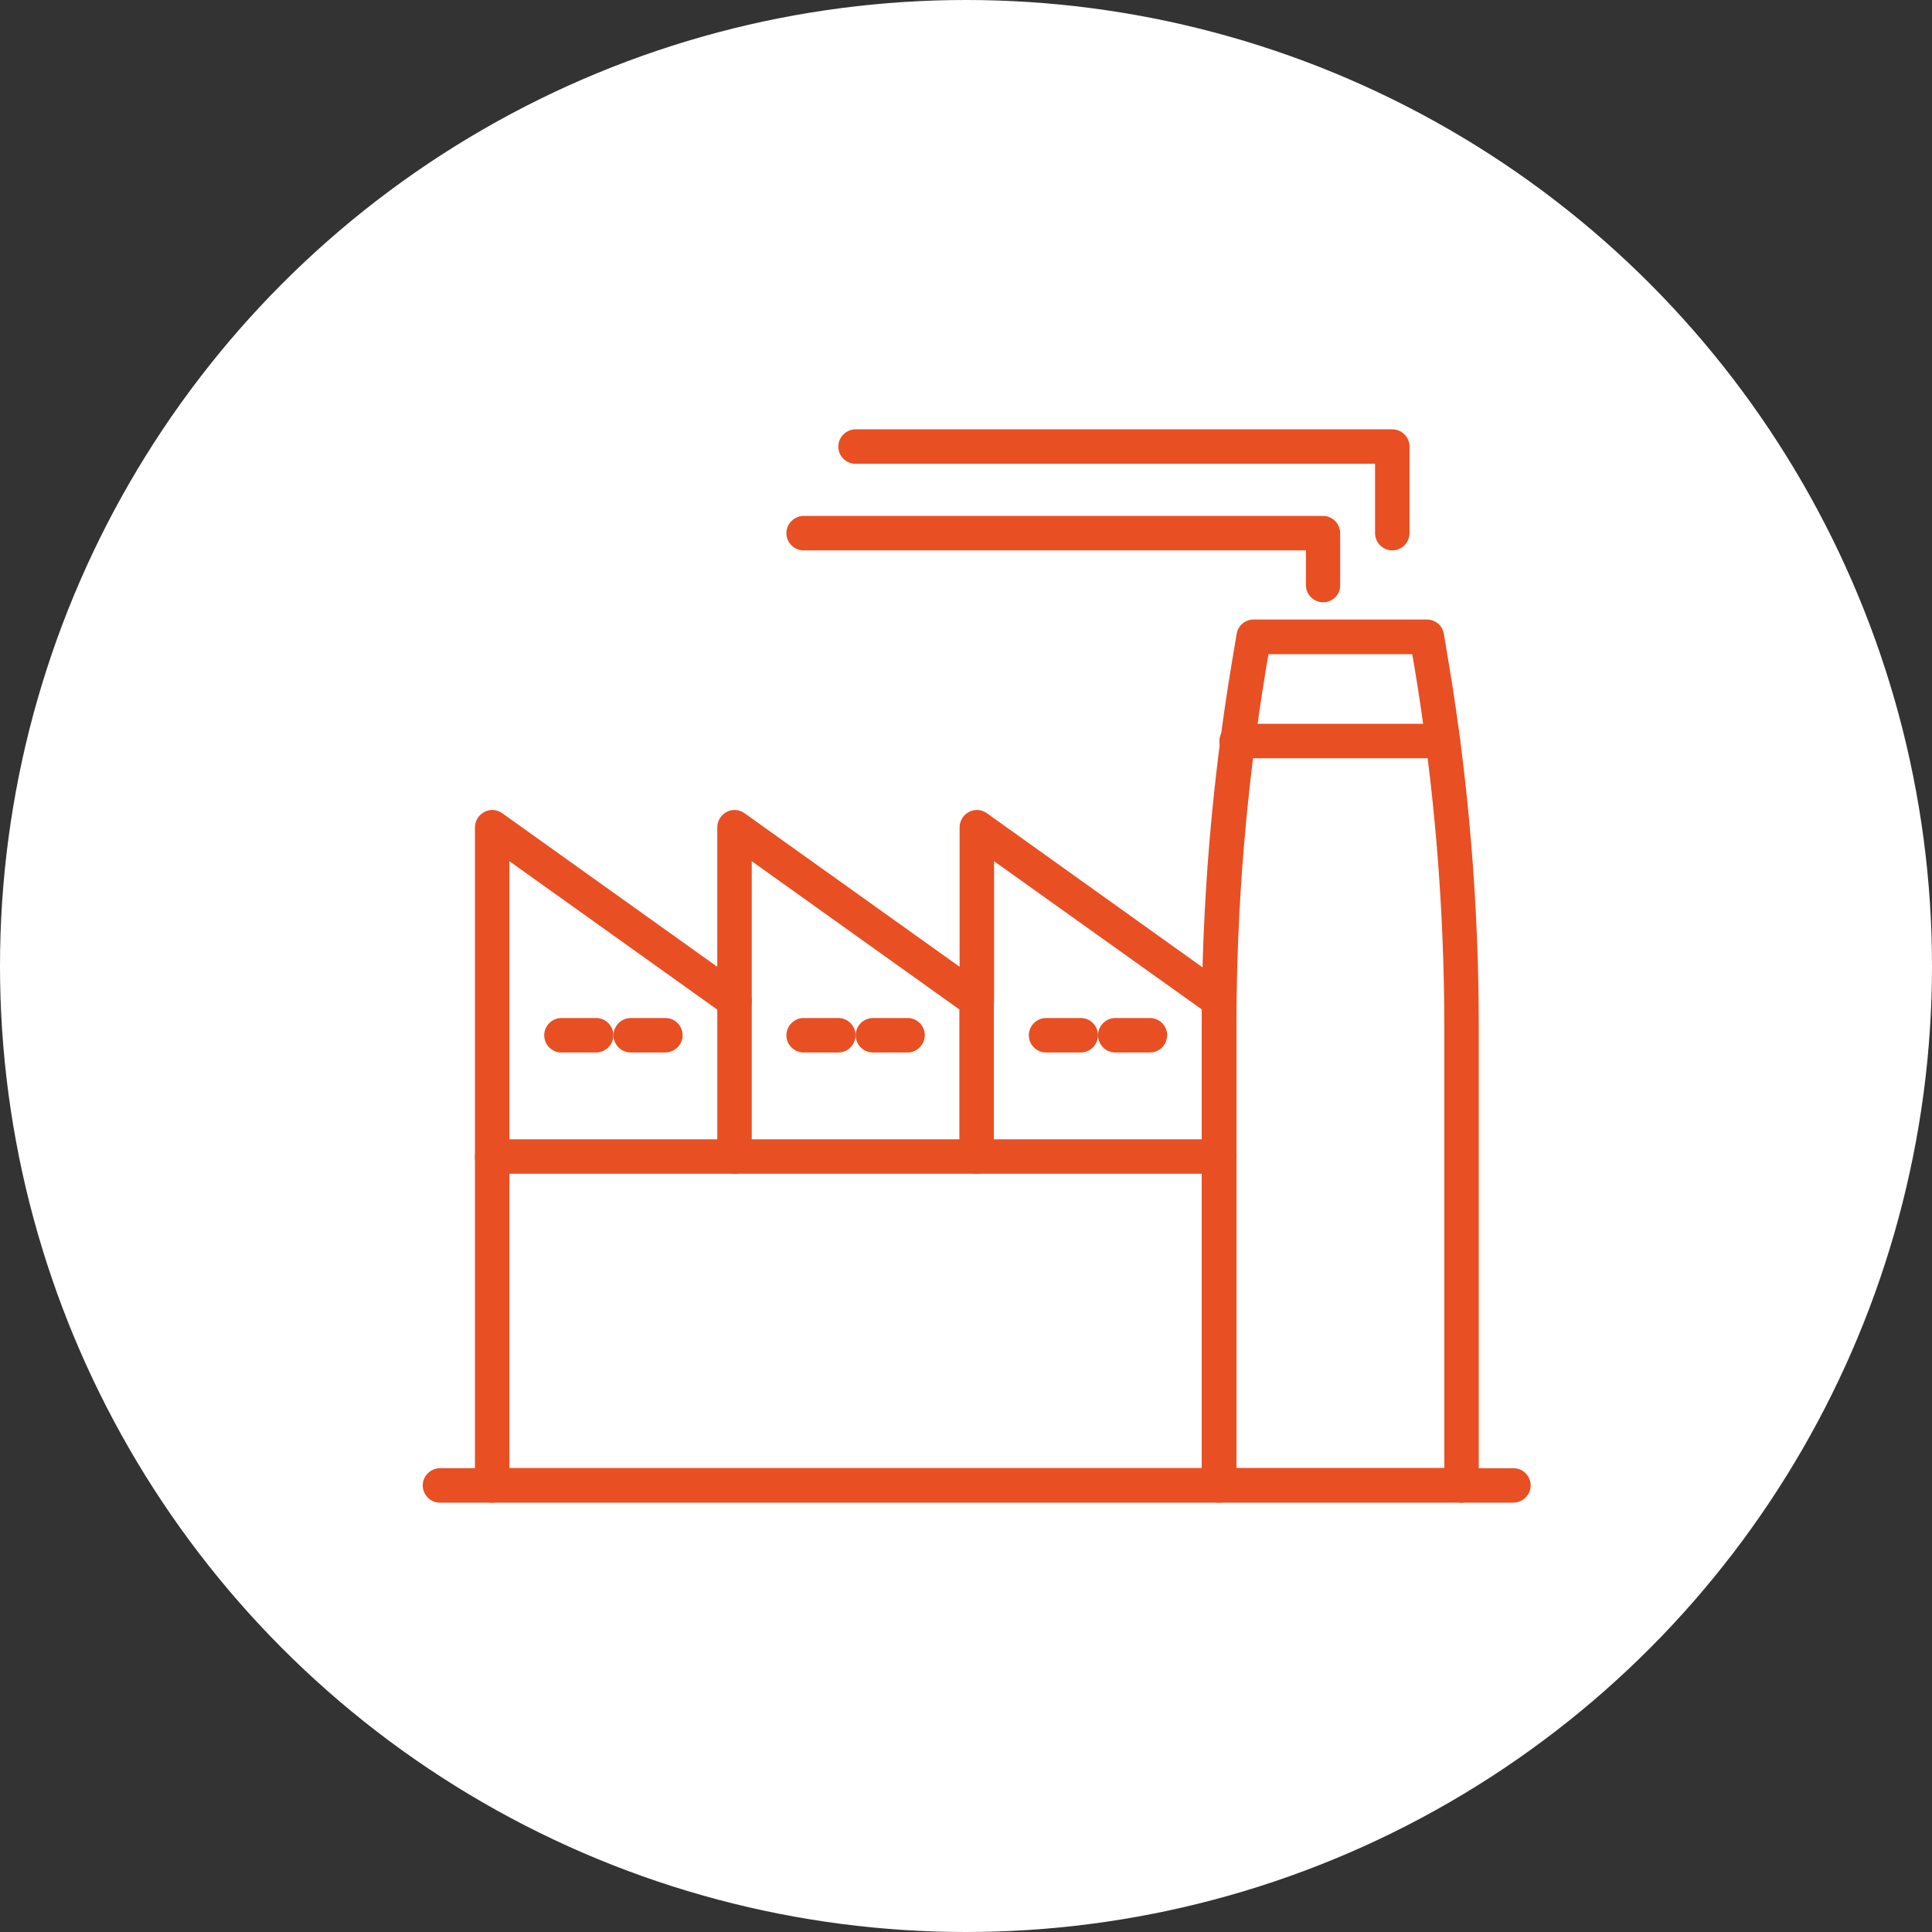 <svg xmlns="http://www.w3.org/2000/svg" fill="none" viewBox="0 0 90 90" height="90" width="90">
<rect x="0" y="0" width="90" height="90" fill="#333333" stroke="none"/>
<circle fill="white" r="45" cy="45" cx="45"></circle>
<path fill="#E84F23" d="M56.793 70H22.928C22.481 70 22.125 69.634 22.125 69.197V38.543C22.125 38.238 22.298 37.964 22.562 37.822C22.836 37.679 23.151 37.71 23.395 37.883L33.413 45.036V38.543C33.413 38.238 33.586 37.964 33.85 37.822C34.114 37.679 34.44 37.71 34.683 37.883L44.702 45.036V38.543C44.702 38.238 44.874 37.964 45.139 37.822C45.413 37.679 45.728 37.71 45.972 37.883L57.26 45.95C57.473 46.102 57.595 46.346 57.595 46.611V69.197C57.605 69.634 57.24 70 56.793 70ZM23.73 68.385H55.99V47.027L46.307 40.118V46.611C46.307 46.915 46.134 47.19 45.87 47.332C45.596 47.474 45.281 47.444 45.037 47.271L35.019 40.118V46.611C35.019 46.915 34.846 47.19 34.582 47.332C34.307 47.474 33.992 47.444 33.749 47.271L23.73 40.118V68.385Z"></path>
<path fill="#E84F23" d="M68.084 70H56.785C56.338 70 55.982 69.634 55.982 69.197V47.809C55.982 42.15 56.45 36.45 57.385 30.862L57.608 29.531C57.669 29.145 58.004 28.86 58.401 28.86H66.468C66.864 28.86 67.2 29.145 67.261 29.531L67.484 30.862C68.419 36.45 68.886 42.15 68.886 47.809V69.187C68.886 69.634 68.52 70 68.084 70ZM57.598 68.384H67.281V47.809C67.281 42.241 66.814 36.623 65.899 31.126L65.787 30.476H59.092L58.98 31.126C58.065 36.623 57.598 42.231 57.598 47.809V68.384Z"></path>
<path fill="#E84F23" d="M56.793 54.678H22.928C22.481 54.678 22.125 54.312 22.125 53.875C22.125 53.438 22.491 53.073 22.928 53.073H56.803C57.25 53.073 57.605 53.438 57.605 53.875C57.605 54.312 57.24 54.678 56.793 54.678Z"></path>
<path fill="#E84F23" d="M34.217 54.678C33.77 54.678 33.414 54.312 33.414 53.875V46.621C33.414 46.174 33.78 45.818 34.217 45.818C34.654 45.818 35.019 46.184 35.019 46.621V53.875C35.019 54.312 34.664 54.678 34.217 54.678Z"></path>
<path fill="#E84F23" d="M45.494 54.678C45.047 54.678 44.691 54.312 44.691 53.875V46.621C44.691 46.174 45.057 45.818 45.494 45.818C45.931 45.818 46.297 46.184 46.297 46.621V53.875C46.297 54.312 45.941 54.678 45.494 54.678Z"></path>
<path fill="#E84F23" d="M27.769 49.029H26.153C25.706 49.029 25.351 48.663 25.351 48.226C25.351 47.789 25.716 47.423 26.153 47.423H27.769C28.216 47.423 28.572 47.789 28.572 48.226C28.572 48.663 28.216 49.029 27.769 49.029Z"></path>
<path fill="#E84F23" d="M30.986 49.029H29.381C28.934 49.029 28.578 48.663 28.578 48.226C28.578 47.789 28.944 47.423 29.381 47.423H30.996C31.443 47.423 31.799 47.789 31.799 48.226C31.799 48.663 31.433 49.029 30.986 49.029Z"></path>
<path fill="#E84F23" d="M39.051 49.029H37.435C36.988 49.029 36.633 48.663 36.633 48.226C36.633 47.789 36.999 47.423 37.435 47.423H39.051C39.498 47.423 39.854 47.789 39.854 48.226C39.854 48.663 39.498 49.029 39.051 49.029Z"></path>
<path fill="#E84F23" d="M42.279 49.029H40.663C40.216 49.029 39.86 48.663 39.86 48.226C39.86 47.789 40.226 47.423 40.663 47.423H42.279C42.726 47.423 43.081 47.789 43.081 48.226C43.081 48.663 42.715 49.029 42.279 49.029Z"></path>
<path fill="#E84F23" d="M50.345 49.029H48.729C48.282 49.029 47.927 48.663 47.927 48.226C47.927 47.789 48.292 47.423 48.729 47.423H50.345C50.792 47.423 51.148 47.789 51.148 48.226C51.148 48.663 50.792 49.029 50.345 49.029Z"></path>
<path fill="#E84F23" d="M53.569 49.029H51.953C51.506 49.029 51.15 48.663 51.15 48.226C51.15 47.789 51.516 47.423 51.953 47.423H53.569C54.016 47.423 54.371 47.789 54.371 48.226C54.371 48.663 54.016 49.029 53.569 49.029Z"></path>
<path fill="#E84F23" d="M70.502 70H68.084C67.637 70 67.281 69.634 67.281 69.197C67.281 68.76 67.647 68.395 68.084 68.395H70.502C70.949 68.395 71.305 68.76 71.305 69.197C71.305 69.634 70.939 70 70.502 70Z"></path>
<path fill="#E84F23" d="M22.923 70H20.495C20.048 70 19.692 69.634 19.692 69.197C19.692 68.76 20.058 68.394 20.495 68.394H22.913C23.36 68.394 23.716 68.76 23.716 69.197C23.716 69.634 23.36 70 22.923 70Z"></path>
<path fill="#E84F23" d="M64.859 25.639C64.411 25.639 64.056 25.273 64.056 24.836V21.605H39.853C39.406 21.605 39.051 21.24 39.051 20.803C39.051 20.366 39.417 20 39.853 20H64.859C65.306 20 65.661 20.366 65.661 20.803V24.836C65.661 25.273 65.306 25.639 64.859 25.639Z"></path>
<path fill="#E84F23" d="M61.638 28.057C61.191 28.057 60.835 27.692 60.835 27.255V25.639H37.435C36.988 25.639 36.633 25.273 36.633 24.836C36.633 24.399 36.999 24.034 37.435 24.034H61.628C62.075 24.034 62.43 24.399 62.43 24.836V27.255C62.441 27.702 62.075 28.057 61.638 28.057Z"></path>
<path fill="#E84F23" d="M67.218 35.322H57.606C57.159 35.322 56.804 34.956 56.804 34.519C56.804 34.083 57.169 33.717 57.606 33.717H67.218C67.665 33.717 68.021 34.083 68.021 34.519C68.021 34.956 67.665 35.322 67.218 35.322Z"></path>
</svg>
